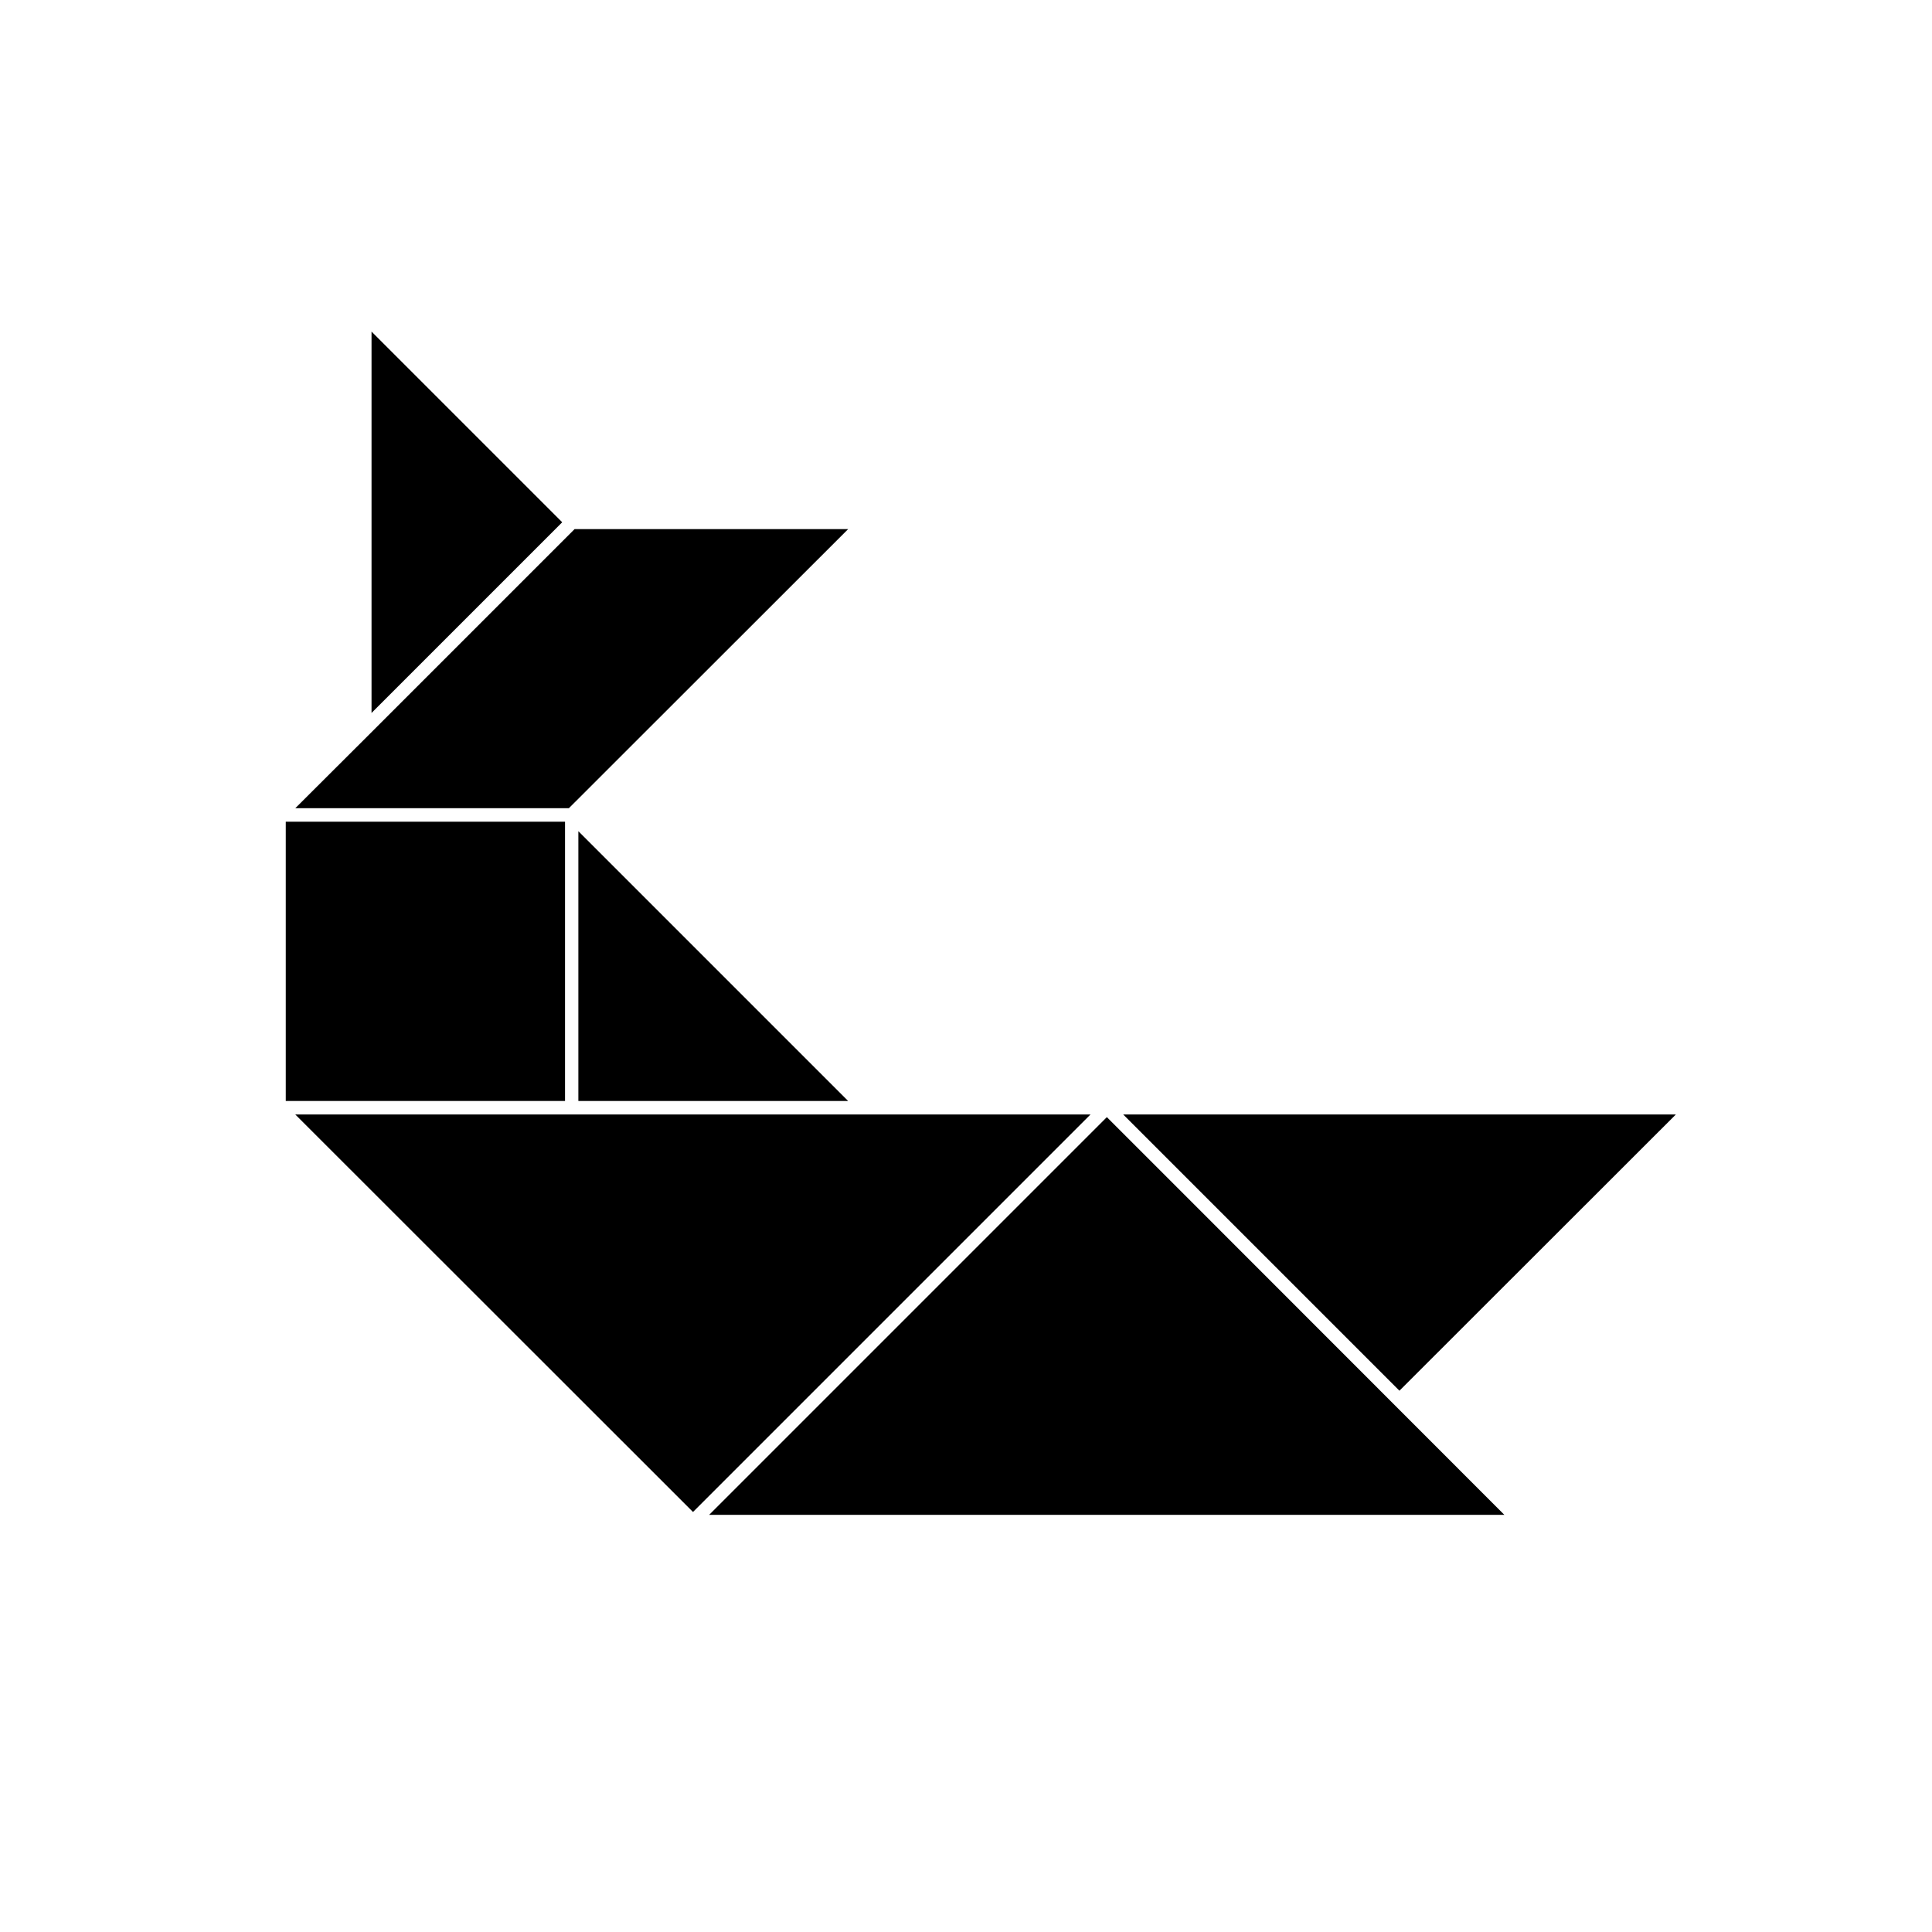 <?xml version="1.0" encoding="UTF-8"?>
<!-- Uploaded to: SVG Repo, www.svgrepo.com, Generator: SVG Repo Mixer Tools -->
<svg fill="#000000" width="800px" height="800px" version="1.1" viewBox="144 144 512 512" xmlns="http://www.w3.org/2000/svg">
 <g>
  <path d="m316.82 439.35h-94.566l105.4 105.34 105.34-105.34z"/>
  <path d="m331.93 545.45h210.74l-83.883-83.938-21.461-21.461z"/>
  <path d="m331.95 545.46 105.38-105.38z"/>
  <path d="m368.76 435.77-71.488-71.492v71.492z"/>
  <path d="m441.66 439.35 73.203 73.203 73.254-73.203z"/>
  <path d="m441.66 439.35 73.203 73.203z"/>
  <path d="m219.73 361.76h74.008v74.008h-74.008z"/>
  <path d="m242.46 332.94 50.531-50.531-50.531-50.531z"/>
  <path d="m296.27 284.22-54.312 54.312-19.699 19.648h72.5l74.008-73.961z"/>
  <path d="m296.27 284.22-54.312 54.312z"/>
 </g>
</svg>